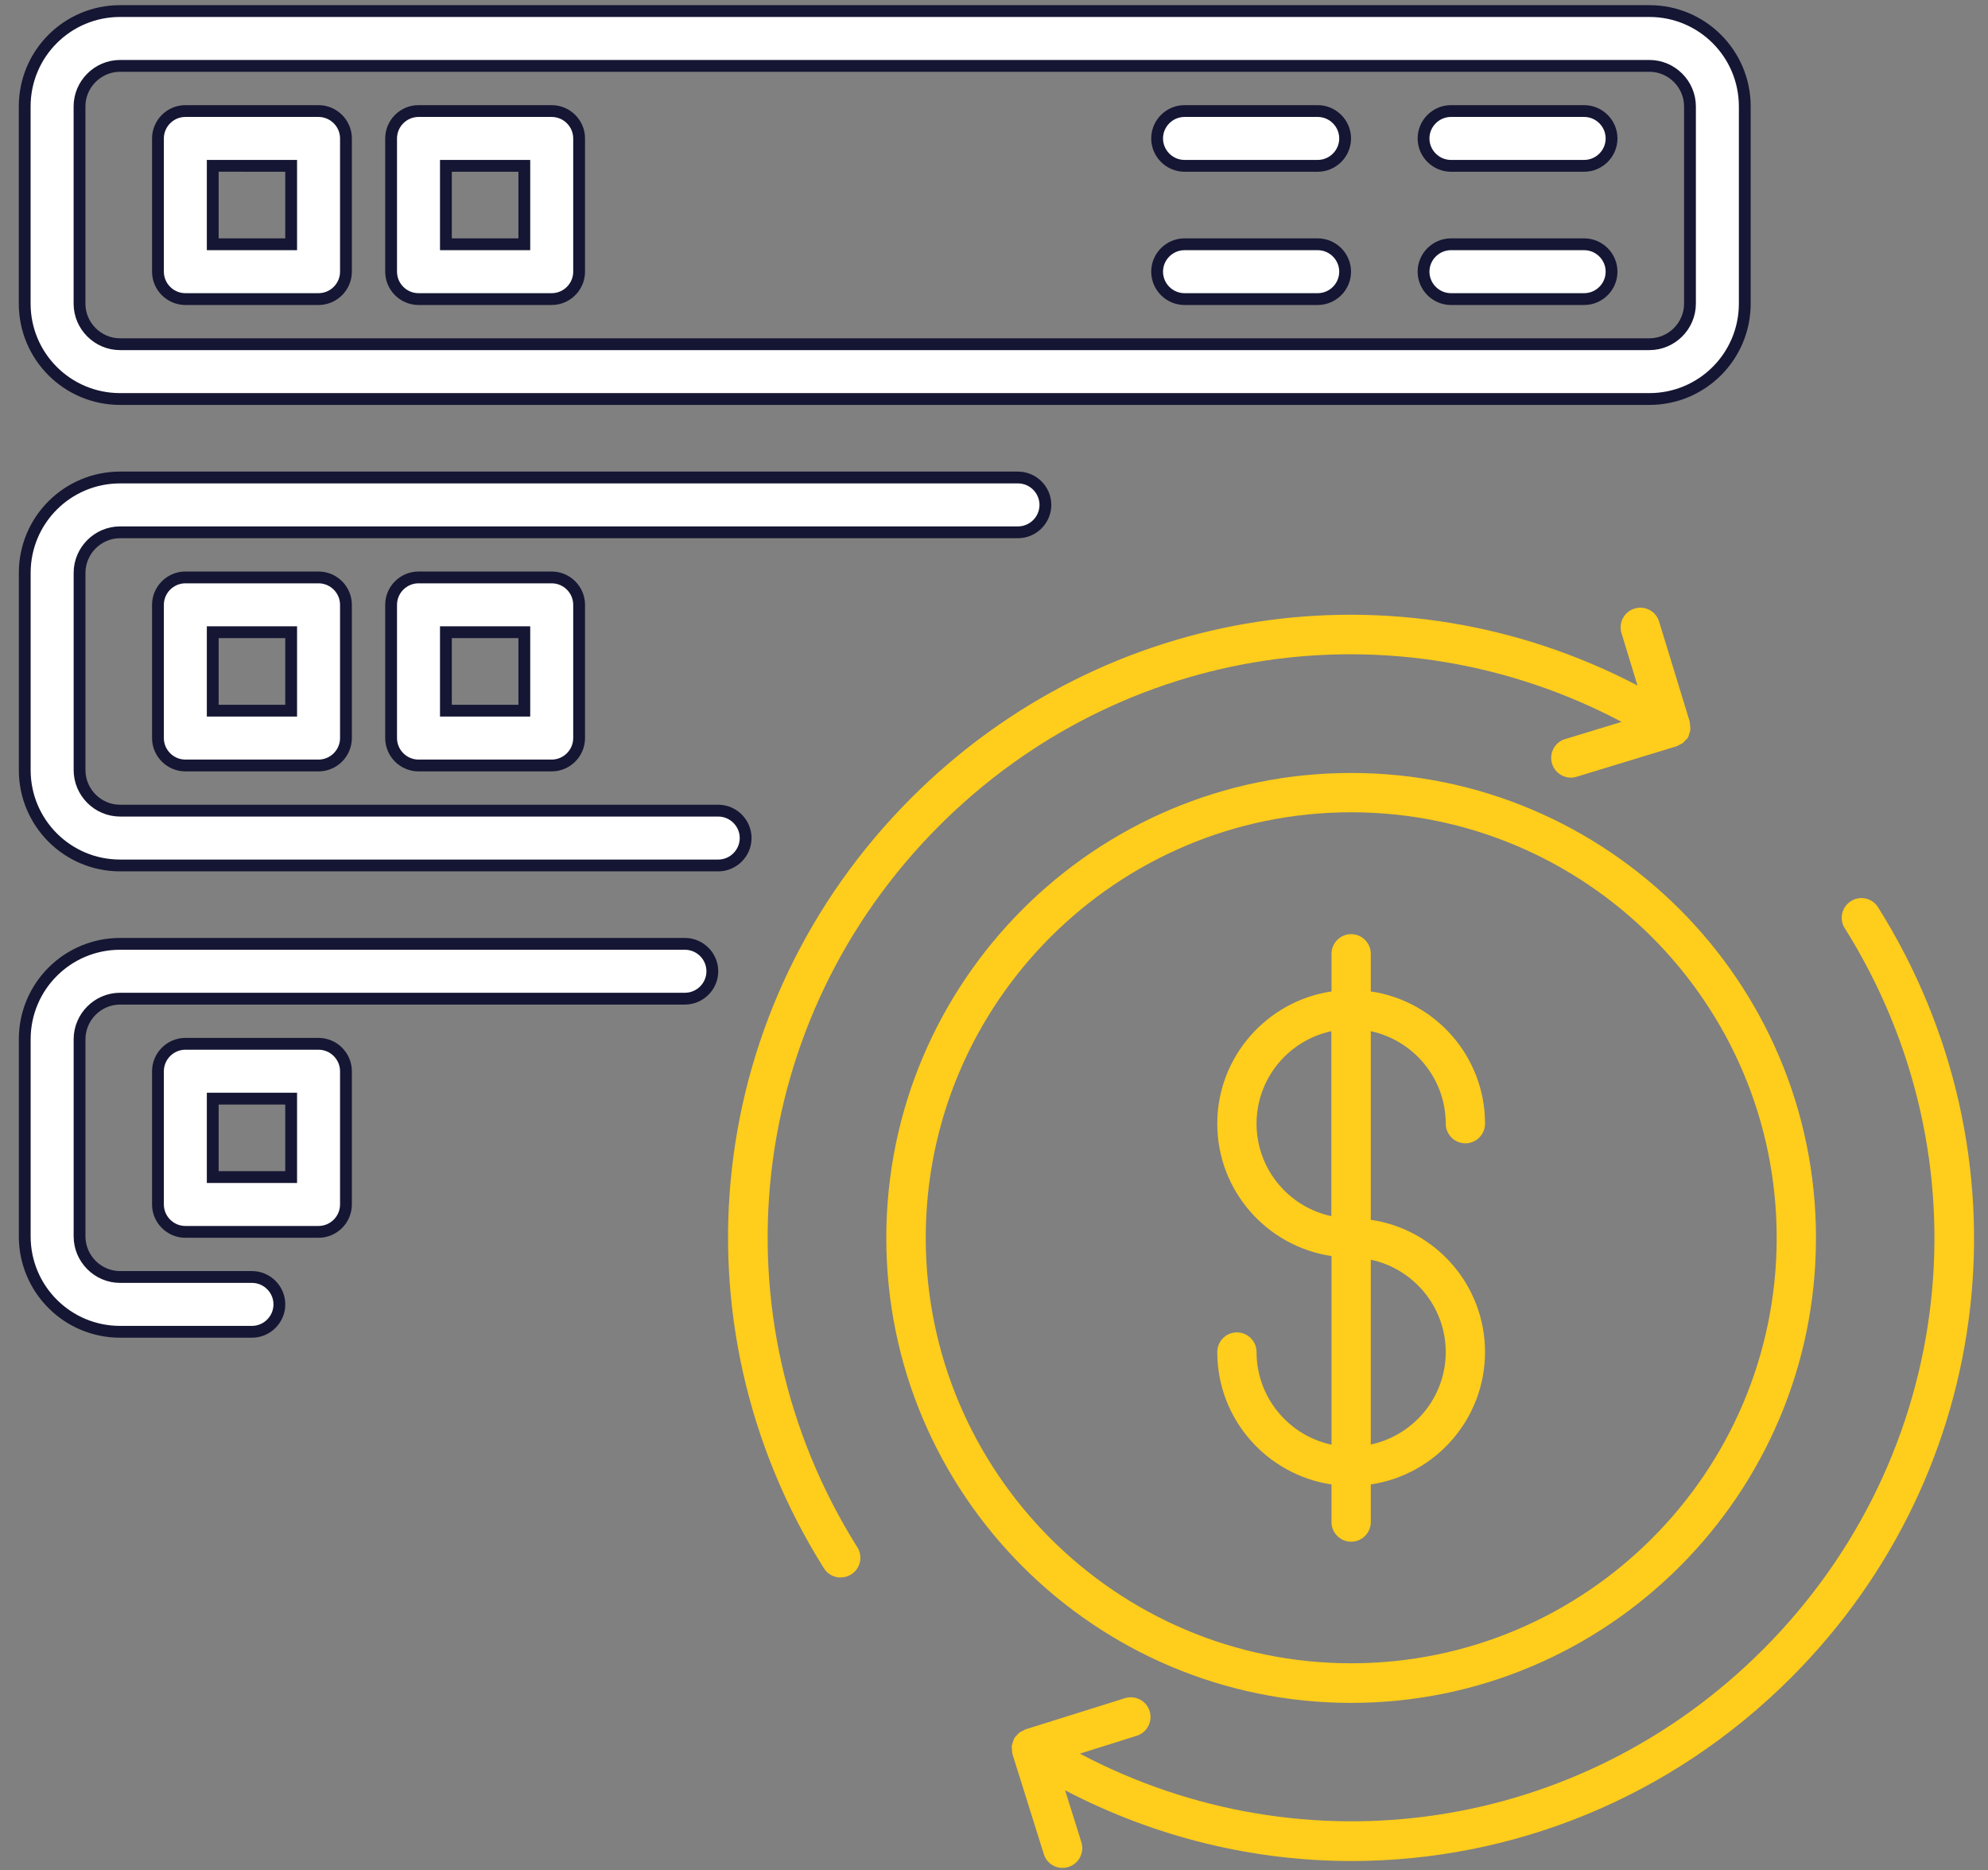 <svg width="101" height="95" viewBox="0 0 101 95" fill="none" xmlns="http://www.w3.org/2000/svg">
<rect x="0" y="0" width="101" height="95" fill="#808080" stroke="none"/>
<path d="M83.799 20.266H6.099C3.422 20.266 1.255 18.099 1.255 15.422V5.406C1.255 2.729 3.422 0.562 6.099 0.562H83.799C86.475 0.562 88.643 2.729 88.643 5.406V15.422C88.643 18.099 86.476 20.266 83.799 20.266ZM6.099 3.346C4.969 3.346 4.04 4.276 4.04 5.406V15.423C4.04 16.553 4.969 17.483 6.099 17.483H83.799C84.929 17.483 85.859 16.553 85.859 15.423V5.406C85.859 4.276 84.929 3.346 83.799 3.346H6.099Z" fill="white" stroke="#151633" stroke-width="0.6"/>
<path d="M36.19 43.958V43.958H6.101C3.424 43.958 1.257 41.791 1.257 39.114V29.097C1.257 26.419 3.424 24.253 6.101 24.253H51.719C52.484 24.253 53.111 24.88 53.111 25.645C53.111 26.409 52.484 27.037 51.719 27.037L6.101 27.037C4.971 27.037 4.042 27.966 4.042 29.096V39.113C4.042 40.244 4.97 41.174 6.101 41.174H36.49C37.255 41.174 37.882 41.801 37.882 42.566C37.882 43.331 37.255 43.958 36.49 43.958H36.19Z" fill="white" stroke="#151633" stroke-width="0.6"/>
<path d="M12.502 67.644V67.644H6.101C3.424 67.644 1.257 65.477 1.257 62.8V52.784C1.257 50.107 3.424 47.94 6.101 47.94H34.798C35.563 47.94 36.19 48.567 36.19 49.332C36.19 50.097 35.563 50.724 34.798 50.724H6.101C4.971 50.724 4.042 51.654 4.042 52.784V62.8C4.042 63.93 4.971 64.86 6.101 64.86H12.802C13.566 64.86 14.194 65.487 14.194 66.252C14.194 67.017 13.566 67.644 12.802 67.644H12.502Z" fill="white" stroke="#151633" stroke-width="0.6"/>
<path d="M10.808 12.107V12.407H11.108H14.492H14.792V12.107V8.723V8.423L14.492 8.423L11.108 8.422L10.808 8.422V8.722V12.107ZM16.184 15.191H9.417C8.652 15.191 8.025 14.564 8.025 13.799V7.032C8.025 6.267 8.652 5.64 9.417 5.64H16.184C16.949 5.64 17.576 6.267 17.576 7.032V13.799C17.576 14.564 16.949 15.191 16.184 15.191Z" fill="white" stroke="#151633" stroke-width="0.6"/>
<path d="M22.654 12.107V12.407H22.954H26.338H26.638V12.107V8.723V8.423H26.338H22.954H22.654V8.723V12.107ZM28.03 15.191H21.262C20.497 15.191 19.87 14.564 19.87 13.799V7.032C19.87 6.267 20.497 5.64 21.262 5.64H28.03C28.795 5.64 29.422 6.267 29.422 7.032V13.799C29.422 14.564 28.795 15.191 28.03 15.191Z" fill="white" stroke="#151633" stroke-width="0.6"/>
<path d="M10.808 35.796V36.096H11.108H14.492H14.792V35.796V32.412V32.112H14.492H11.108H10.808V32.412V35.796ZM16.184 38.88H9.417C8.652 38.88 8.025 38.253 8.025 37.488V30.72C8.025 29.955 8.652 29.328 9.417 29.328H16.184C16.949 29.328 17.576 29.955 17.576 30.72V37.488C17.576 38.253 16.949 38.88 16.184 38.88Z" fill="white" stroke="#151633" stroke-width="0.6"/>
<path d="M22.654 35.796V36.096H22.954H26.338H26.638V35.796V32.412V32.112H26.338H22.954H22.654V32.412V35.796ZM28.03 38.88H21.262C20.497 38.88 19.87 38.253 19.87 37.488V30.72C19.87 29.955 20.497 29.328 21.262 29.328H28.03C28.795 29.328 29.422 29.955 29.422 30.72V37.488C29.422 38.253 28.795 38.88 28.03 38.88Z" fill="white" stroke="#151633" stroke-width="0.6"/>
<path d="M10.808 59.485V59.785H11.108H14.492H14.792V59.485V56.101V55.801H14.492H11.108H10.808V56.101V59.485ZM16.184 62.569H9.417C8.652 62.569 8.025 61.942 8.025 61.177V54.41C8.025 53.645 8.652 53.017 9.417 53.017H16.184C16.949 53.017 17.576 53.645 17.576 54.41V61.177C17.576 61.942 16.949 62.569 16.184 62.569Z" fill="white" stroke="#151633" stroke-width="0.6"/>
<path d="M66.947 8.423H60.179C59.414 8.423 58.787 7.796 58.787 7.032C58.787 6.267 59.414 5.64 60.179 5.64H66.947C67.712 5.64 68.339 6.267 68.339 7.032C68.339 7.796 67.712 8.423 66.947 8.423Z" fill="white" stroke="#151633" stroke-width="0.6"/>
<path d="M66.947 15.191H60.179C59.414 15.191 58.787 14.564 58.787 13.799C58.787 13.034 59.414 12.407 60.179 12.407H66.947C67.712 12.407 68.339 13.034 68.339 13.799C68.339 14.564 67.712 15.191 66.947 15.191Z" fill="white" stroke="#151633" stroke-width="0.6"/>
<path d="M80.483 8.423H73.715C72.951 8.423 72.323 7.796 72.323 7.032C72.323 6.267 72.951 5.64 73.715 5.64H80.483C81.248 5.64 81.875 6.267 81.875 7.032C81.875 7.796 81.248 8.423 80.483 8.423Z" fill="white" stroke="#151633" stroke-width="0.6"/>
<path d="M80.483 15.191H73.715C72.951 15.191 72.323 14.564 72.323 13.799C72.323 13.034 72.951 12.407 73.715 12.407H80.483C81.248 12.407 81.875 13.034 81.875 13.799C81.875 14.564 81.248 15.191 80.483 15.191Z" fill="white" stroke="#151633" stroke-width="0.6"/>
<path d="M68.644 86.493C81.667 86.493 92.261 75.9 92.261 62.877C92.261 49.854 81.668 39.26 68.644 39.26C55.621 39.26 45.028 49.853 45.028 62.877C45.028 75.891 55.621 86.493 68.644 86.493ZM68.644 41.257C80.561 41.257 90.264 50.952 90.264 62.869C90.264 74.785 80.569 84.481 68.644 84.481C56.728 84.481 47.032 74.785 47.032 62.869C47.032 50.953 56.728 41.257 68.644 41.257ZM63.839 68.672C63.839 68.123 63.391 67.674 62.841 67.674C62.292 67.674 61.843 68.122 61.843 68.672C61.843 72.085 64.365 74.909 67.646 75.397V77.308C67.646 77.857 68.095 78.306 68.645 78.306C69.194 78.306 69.643 77.857 69.643 77.308V75.397C72.924 74.909 75.446 72.085 75.446 68.672C75.446 65.26 72.924 62.435 69.643 61.955V52.376C71.809 52.84 73.45 54.767 73.45 57.073C73.45 57.622 73.899 58.071 74.449 58.071C74.998 58.071 75.447 57.622 75.447 57.073C75.447 53.66 72.924 50.836 69.643 50.356V48.445C69.643 47.896 69.195 47.446 68.645 47.446C68.096 47.446 67.647 47.895 67.647 48.445V50.356C64.374 50.843 61.843 53.668 61.843 57.073C61.843 60.485 64.366 63.309 67.647 63.797V73.377C65.472 72.913 63.839 70.978 63.839 68.672ZM73.45 68.672C73.45 70.978 71.817 72.905 69.642 73.369L69.643 63.983C71.809 64.439 73.45 66.374 73.45 68.672H73.45ZM63.839 57.073C63.839 54.767 65.472 52.84 67.638 52.376V61.77C65.472 61.306 63.839 59.379 63.839 57.073ZM43.558 78.592C43.852 79.056 43.713 79.675 43.241 79.969C43.078 80.069 42.893 80.124 42.707 80.124C42.374 80.124 42.049 79.961 41.856 79.651C33.979 67.108 35.805 51.02 46.298 40.528C56.179 30.647 71.021 28.457 83.192 34.818L82.379 32.156C82.217 31.63 82.519 31.065 83.045 30.91C83.579 30.747 84.136 31.049 84.291 31.575L85.846 36.651V36.69C85.862 36.759 85.862 36.829 85.869 36.898C85.869 36.96 85.885 37.014 85.877 37.076C85.869 37.138 85.846 37.2 85.823 37.262C85.807 37.316 85.799 37.37 85.776 37.425C85.768 37.432 85.76 37.44 85.753 37.455C85.745 37.463 85.745 37.478 85.737 37.486C85.707 37.533 85.668 37.556 85.629 37.594C85.582 37.649 85.544 37.702 85.49 37.741C85.435 37.78 85.374 37.811 85.312 37.834C85.265 37.857 85.227 37.889 85.18 37.904L80.104 39.451C80.004 39.482 79.911 39.498 79.81 39.498C79.385 39.498 78.982 39.22 78.851 38.786C78.688 38.26 78.99 37.695 79.516 37.54L82.387 36.666C70.966 30.624 56.999 32.659 47.713 41.944C37.893 51.772 36.183 66.837 43.558 78.592L43.558 78.592ZM90.991 85.215C84.855 91.351 76.807 94.524 68.668 94.524C63.708 94.524 58.724 93.34 54.112 90.933L54.941 93.572C55.103 94.098 54.809 94.663 54.283 94.826C54.182 94.857 54.082 94.873 53.981 94.873C53.555 94.873 53.16 94.602 53.029 94.168L51.442 89.108C51.435 89.093 51.442 89.085 51.435 89.069C51.419 89 51.419 88.93 51.412 88.853C51.412 88.79 51.396 88.737 51.404 88.675C51.412 88.62 51.435 88.566 51.451 88.504C51.474 88.435 51.489 88.365 51.528 88.303C51.536 88.296 51.536 88.28 51.544 88.265C51.566 88.227 51.605 88.203 51.636 88.164C51.683 88.11 51.721 88.056 51.783 88.01C51.838 87.963 51.899 87.94 51.969 87.909C52.016 87.886 52.047 87.855 52.093 87.839L57.153 86.253C57.679 86.09 58.244 86.385 58.407 86.911C58.569 87.437 58.275 88.002 57.749 88.164L54.863 89.07C66.292 95.113 80.266 93.086 89.559 83.793C99.387 73.965 101.097 58.9 93.723 47.145C93.429 46.681 93.568 46.062 94.04 45.768C94.504 45.474 95.124 45.613 95.417 46.085C103.302 58.643 101.476 74.729 90.991 85.215L90.991 85.215Z" fill="#FFCD1B"/>
</svg>
